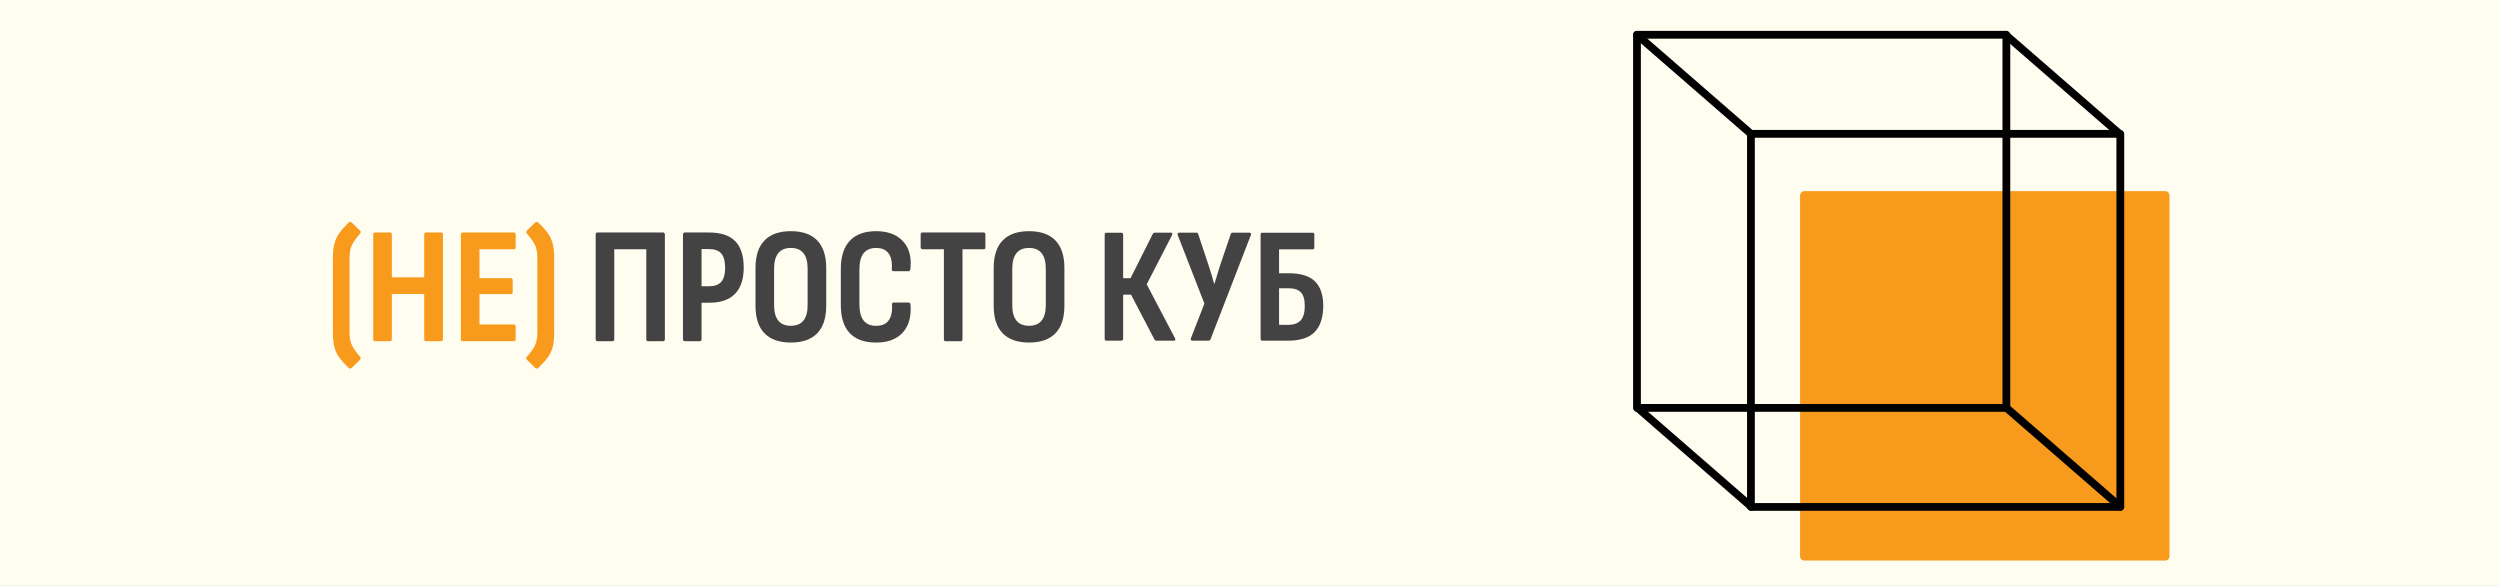 <?xml version="1.0" encoding="utf-8"?>
<!-- Generator: Adobe Illustrator 27.2.0, SVG Export Plug-In . SVG Version: 6.00 Build 0)  -->
<svg version="1.1" xmlns="http://www.w3.org/2000/svg" xmlns:xlink="http://www.w3.org/1999/xlink" x="0px" y="0px"
	 viewBox="0 0 3628.35 850.39" style="enable-background:new 0 0 3628.35 850.39;" xml:space="preserve">
<rect x="0" y="0" width="3628.35" height="850.39" fill="#808080" stroke="none"/>
<style type="text/css">
	.st0{fill:#FFFCF0;}
	.st1{fill:#F89A1C;}
	.st2{fill:#434343;}
	.st3{fill:#010101;}
</style>
<g id="Layer_1">
	
		<rect x="1375.11" y="-1402.53" transform="matrix(6.123234e-17 -1 1 6.123234e-17 1388.653 2239.821)" class="st0" width="878.25" height="3656.24"/>
</g>
<g id="Layer_2">
	<g>
		<path class="st1" d="M492.21,518.59c-3.13-4.34-5.42-9.32-6.87-14.94c-1.45-5.62-2.17-12.68-2.17-21.2V374.29
			c0-8.35,0.76-15.3,2.29-20.84c1.53-5.54,3.81-10.52,6.87-14.94c3.05-4.41,7.55-9.52,13.49-15.3c0.8-0.8,1.6-1.2,2.41-1.2
			c0.8,0,1.52,0.32,2.17,0.96l12.29,11.8c0.64,0.96,0.96,1.69,0.96,2.17c0,0.64-0.4,1.37-1.2,2.17c-5.78,6.75-9.76,12.45-11.93,17.1
			c-2.17,4.66-3.25,11.16-3.25,19.51v105.27c0,8.35,1.08,14.85,3.25,19.51c2.17,4.66,6.14,10.36,11.93,17.1
			c0.64,0.64,0.96,1.45,0.96,2.41c0,0.8-0.24,1.45-0.72,1.93l-12.29,12.04c-0.96,0.64-1.69,0.96-2.17,0.96
			c-0.81,0-1.61-0.4-2.41-1.2C499.88,527.98,495.34,522.93,492.21,518.59z"/>
		<path class="st1" d="M541.71,492.33V340.32c0-1.93,0.88-2.89,2.65-2.89h21.92c0.64,0,1.2,0.28,1.69,0.84
			c0.48,0.56,0.72,1.25,0.72,2.05v62.15h46.98v-62.15c0-1.93,0.88-2.89,2.65-2.89h21.92c1.77,0,2.65,0.96,2.65,2.89v152.01
			c0,0.8-0.24,1.49-0.72,2.05c-0.48,0.56-1.13,0.84-1.93,0.84h-21.92c-1.77,0-2.65-0.96-2.65-2.89v-65.77h-46.98v65.77
			c0,0.8-0.24,1.49-0.72,2.05c-0.48,0.56-1.05,0.84-1.69,0.84h-21.92C542.59,495.22,541.71,494.26,541.71,492.33z"/>
		<path class="st1" d="M668.91,492.33V340.32c0-0.8,0.24-1.48,0.72-2.05c0.48-0.56,1.04-0.84,1.69-0.84h74.68
			c0.64,0,1.2,0.28,1.69,0.84c0.48,0.56,0.72,1.25,0.72,2.05v18.79c0,0.81-0.24,1.45-0.72,1.93c-0.48,0.48-1.05,0.72-1.69,0.72
			h-50.11v41.92h45.77c0.64,0,1.2,0.28,1.69,0.84c0.48,0.56,0.72,1.25,0.72,2.05v17.59c0,1.77-0.8,2.65-2.41,2.65h-45.77v44.08
			h50.11c0.64,0,1.2,0.24,1.69,0.72s0.72,1.13,0.72,1.93v18.79c0,0.8-0.24,1.49-0.72,2.05c-0.48,0.56-1.05,0.84-1.69,0.84h-74.44
			C669.79,495.22,668.91,494.26,668.91,492.33z"/>
		<path class="st1" d="M764.54,521.96c-0.48-0.48-0.72-1.13-0.72-1.93c0-0.96,0.32-1.77,0.96-2.41c5.78-6.42,9.76-12.04,11.92-16.86
			c2.17-4.82,3.25-11.4,3.25-19.75V375.74c0-8.35-1.08-14.89-3.25-19.63c-2.17-4.73-6.14-10.4-11.92-16.98
			c-0.64-0.64-0.96-1.45-0.96-2.41c0-0.64,0.24-1.28,0.72-1.93l12.29-11.8c0.64-0.64,1.36-0.96,2.17-0.96c0.8,0,1.6,0.4,2.41,1.2
			c5.94,5.62,10.48,10.64,13.61,15.06c3.13,4.42,5.46,9.44,6.99,15.06c1.52,5.62,2.29,12.61,2.29,20.96v108.16
			c0,8.52-0.72,15.54-2.17,21.08c-1.45,5.54-3.78,10.52-6.99,14.94c-3.21,4.41-7.79,9.52-13.73,15.3c-0.81,0.8-1.61,1.2-2.41,1.2
			c-0.48,0-1.2-0.32-2.17-0.96L764.54,521.96z"/>
		<path class="st2" d="M865.23,494.38c-0.48-0.56-0.72-1.24-0.72-2.05V340.32c0-1.93,0.88-2.89,2.65-2.89h95.4
			c0.64,0,1.2,0.28,1.69,0.84c0.48,0.56,0.72,1.25,0.72,2.05v152.01c0,0.8-0.24,1.49-0.72,2.05c-0.48,0.56-1.05,0.84-1.69,0.84
			h-21.92c-1.77,0-2.65-0.96-2.65-2.89V361.76h-46.49v130.57c0,0.8-0.24,1.49-0.72,2.05c-0.48,0.56-1.05,0.84-1.69,0.84h-22.16
			C866.28,495.22,865.72,494.94,865.23,494.38z"/>
		<path class="st2" d="M991.94,494.38c-0.48-0.56-0.72-1.24-0.72-2.05V340.32c0-0.8,0.24-1.48,0.72-2.05
			c0.48-0.56,1.04-0.84,1.69-0.84h35.41c17.18,0,29.87,4.22,38.06,12.65c8.19,8.43,12.29,21.24,12.29,38.42
			c0,16.54-4.18,29.15-12.53,37.82c-8.35,8.67-20.64,13.01-36.86,13.01h-11.8v53c0,0.8-0.24,1.49-0.72,2.05
			c-0.48,0.56-1.05,0.84-1.69,0.84h-22.16C992.99,495.22,992.43,494.94,991.94,494.38z M1029.04,415.48
			c8.03,0,13.93-2.13,17.71-6.38c3.77-4.25,5.66-10.96,5.66-20.12c0-9.64-1.85-16.62-5.54-20.96c-3.7-4.34-9.56-6.5-17.59-6.5
			h-11.08v53.96H1029.04z"/>
		<path class="st2" d="M1109.5,483.66c-8.67-8.99-13.01-22.24-13.01-39.75v-54.92c0-17.67,4.34-30.99,13.01-39.99
			c8.67-8.99,21.44-13.49,38.3-13.49c16.86,0,29.63,4.5,38.3,13.49c8.67,9,13.01,22.32,13.01,39.99v54.92
			c0,17.51-4.34,30.76-13.01,39.75c-8.67,9-21.44,13.49-38.3,13.49C1130.94,497.15,1118.17,492.65,1109.5,483.66z M1172.13,442.71
			v-52.52c0-20.23-8.11-30.35-24.33-30.35c-16.22,0-24.33,10.12-24.33,30.35v52.52c0,20.08,8.11,30.11,24.33,30.11
			C1164.02,472.82,1172.13,462.78,1172.13,442.71z"/>
		<path class="st2" d="M1233.32,483.54c-8.67-9.07-13.01-22.76-13.01-41.07v-52.03c0-18.15,4.37-31.84,13.13-41.07
			c8.75-9.23,21.48-13.85,38.18-13.85c15.57,0,27.82,4.14,36.74,12.41c8.91,8.27,13.37,19.55,13.37,33.85
			c0,3.85-0.16,6.83-0.48,8.91c-0.32,1.93-1.13,2.89-2.41,2.89h-22.16c-1.61,0-2.41-1.04-2.41-3.13l0.24-4.58
			c0-8.35-1.93-14.77-5.78-19.27c-3.86-4.49-9.56-6.74-17.1-6.74c-8.03,0-14.09,2.53-18.19,7.59c-4.1,5.06-6.14,12.97-6.14,23.73
			v50.11c0,10.92,2.05,18.91,6.14,23.97c4.1,5.06,10.16,7.59,18.19,7.59c7.87,0,13.69-2.33,17.46-6.99
			c3.77-4.66,5.66-11.08,5.66-19.27c0-1.93-0.08-3.45-0.24-4.58c0-1.93,0.8-2.89,2.41-2.89h21.68c1.77,0,2.73,1.05,2.89,3.13
			c0.16,1.45,0.24,3.53,0.24,6.26c0,15.26-4.38,27.18-13.13,35.77c-8.76,8.59-21.08,12.89-36.98,12.89
			C1254.76,497.15,1241.99,492.61,1233.32,483.54z"/>
		<path class="st2" d="M1369.91,492.33V361.76h-31.08c-0.64,0-1.25-0.28-1.81-0.84c-0.56-0.56-0.84-1.16-0.84-1.81v-18.79
			c0-0.8,0.24-1.48,0.72-2.05c0.48-0.56,1.12-0.84,1.93-0.84h88.89c1.6,0,2.41,0.96,2.41,2.89v18.79c0,1.77-0.81,2.65-2.41,2.65
			h-30.83v130.57c0,1.93-0.89,2.89-2.65,2.89h-21.92C1370.71,495.22,1369.91,494.26,1369.91,492.33z"/>
		<path class="st2" d="M1455.19,483.66c-8.67-8.99-13.01-22.24-13.01-39.75v-54.92c0-17.67,4.33-30.99,13.01-39.99
			c8.67-8.99,21.44-13.49,38.3-13.49c16.86,0,29.63,4.5,38.3,13.49c8.67,9,13.01,22.32,13.01,39.99v54.92
			c0,17.51-4.33,30.76-13.01,39.75c-8.67,9-21.44,13.49-38.3,13.49C1476.62,497.15,1463.86,492.65,1455.19,483.66z M1517.82,442.71
			v-52.52c0-20.23-8.11-30.35-24.33-30.35c-16.22,0-24.33,10.12-24.33,30.35v52.52c0,20.08,8.11,30.11,24.33,30.11
			C1509.71,472.82,1517.82,462.78,1517.82,442.71z"/>
	</g>
	<g>
		<g>
			<path class="st1" d="M3142.51,813.56h-523.85c-3.38,0-6.13-2.74-6.13-6.13V283.57c0-3.38,2.74-6.13,6.13-6.13h523.85
				c3.38,0,6.13,2.74,6.13,6.13v523.85C3148.64,810.81,3145.89,813.56,3142.51,813.56z"/>
			<path class="st3" d="M2911.93,597.62h-536.11c-3.12,0-5.64-2.53-5.64-5.64V50.46c0-3.12,2.53-5.64,5.64-5.64h536.11
				c3.12,0,5.64,2.53,5.64,5.64v541.51C2917.57,595.1,2915.04,597.62,2911.93,597.62z M2381.46,586.33h524.82V56.11h-524.82V586.33z
				"/>
			<path class="st3" d="M3077.3,741.38h-536.11c-3.12,0-5.64-2.53-5.64-5.64V194.22c0-3.12,2.53-5.64,5.64-5.64h536.11
				c3.12,0,5.64,2.53,5.64,5.64v541.51C3082.94,738.85,3080.42,741.38,3077.3,741.38z M2546.83,730.09h524.82V199.86h-524.82V730.09
				z"/>
			<path class="st3" d="M2541.19,199.86c-1.31,0-2.63-0.45-3.7-1.38L2372.11,54.72c-2.35-2.05-2.6-5.61-0.56-7.96
				c2.04-2.36,5.61-2.61,7.96-0.56l165.37,143.75c2.35,2.05,2.6,5.61,0.56,7.96C2544.33,199.21,2542.76,199.86,2541.19,199.86z"/>
			<path class="st3" d="M2541.91,741.2c-1.31,0-2.63-0.46-3.7-1.38l-165.37-143.76c-2.35-2.05-2.6-5.61-0.56-7.96
				c2.04-2.35,5.61-2.6,7.96-0.56l165.37,143.76c2.35,2.05,2.6,5.61,0.56,7.96C2545.05,740.54,2543.48,741.2,2541.91,741.2z"/>
			<path class="st3" d="M3077.3,741.2c-1.31,0-2.63-0.46-3.7-1.38l-165.37-143.76c-2.35-2.05-2.6-5.61-0.56-7.96
				c2.04-2.35,5.61-2.6,7.96-0.56L3081,731.29c2.35,2.05,2.6,5.61,0.56,7.96C3080.44,740.54,3078.87,741.2,3077.3,741.2z"/>
			<path class="st3" d="M3076.21,199.86c-1.31,0-2.63-0.45-3.7-1.38L2907.14,54.72c-2.35-2.05-2.6-5.61-0.56-7.96
				c2.04-2.36,5.61-2.61,7.96-0.56l165.37,143.75c2.35,2.05,2.6,5.61,0.56,7.96C3079.36,199.21,3077.79,199.86,3076.21,199.86z"/>
		</g>
	</g>
	<g>
		<path class="st2" d="M1603.26,491.55V340.6c0-1.91,0.87-2.87,2.63-2.87h21.77c0.64,0,1.2,0.28,1.67,0.84
			c0.48,0.56,0.72,1.24,0.72,2.03v63.15h10.77l32.29-64.35c0.64-1.11,1.67-1.67,3.11-1.67h23.44c0.96,0,1.51,0.32,1.67,0.96
			c0.16,0.64,0.08,1.44-0.24,2.39l-36.84,71.53l41.15,78.47c0.32,0.64,0.48,1.2,0.48,1.67c0,1.12-0.72,1.67-2.15,1.67h-25.36
			c-1.28,0-2.23-0.56-2.87-1.67l-33.97-65.07h-11.48v63.87c0,0.8-0.24,1.48-0.72,2.03c-0.48,0.56-1.04,0.84-1.67,0.84h-21.77
			C1604.13,494.42,1603.26,493.46,1603.26,491.55z"/>
		<path class="st2" d="M1728.49,493.58c-0.4-0.56-0.44-1.39-0.12-2.51l19.62-50.48l-38.75-99.52c-0.16-0.32-0.24-0.72-0.24-1.2
			c0-0.64,0.2-1.16,0.6-1.56c0.4-0.4,0.92-0.6,1.56-0.6h25.12c1.59,0,2.47,0.64,2.63,1.91l15.31,45.93
			c3.03,9.25,5.66,18.02,7.89,26.31h0.48c3.19-10.84,5.9-19.69,8.13-26.55l15.55-45.69c0.16-0.64,0.48-1.11,0.96-1.44
			c0.48-0.32,1.04-0.48,1.67-0.48h24.64c0.96,0,1.59,0.32,1.91,0.96c0.32,0.64,0.32,1.44,0,2.39l-58.61,151.43
			c-0.64,1.28-1.6,1.91-2.87,1.91h-23.44C1729.56,494.42,1728.88,494.14,1728.49,493.58z"/>
		<path class="st2" d="M1829.56,491.55V340.6c0-1.91,0.87-2.87,2.63-2.87h72.96c1.59,0,2.39,0.96,2.39,2.87v18.66
			c0,1.76-0.8,2.63-2.39,2.63h-48.8v34.69h14.35c17.06,0,29.62,3.91,37.68,11.72c8.05,7.82,12.08,19.62,12.08,35.41
			c0,16.91-4.11,29.58-12.32,38.04c-8.22,8.46-21.09,12.68-38.63,12.68h-37.32C1830.43,494.42,1829.56,493.46,1829.56,491.55z
			 M1869.51,471.45c8.29,0,14.39-2.19,18.3-6.58c3.91-4.38,5.86-11.36,5.86-20.93c0-9.09-1.88-15.63-5.62-19.62
			c-3.75-3.99-9.85-5.98-18.3-5.98h-13.4v53.11H1869.51z"/>
	</g>
</g>
</svg>
